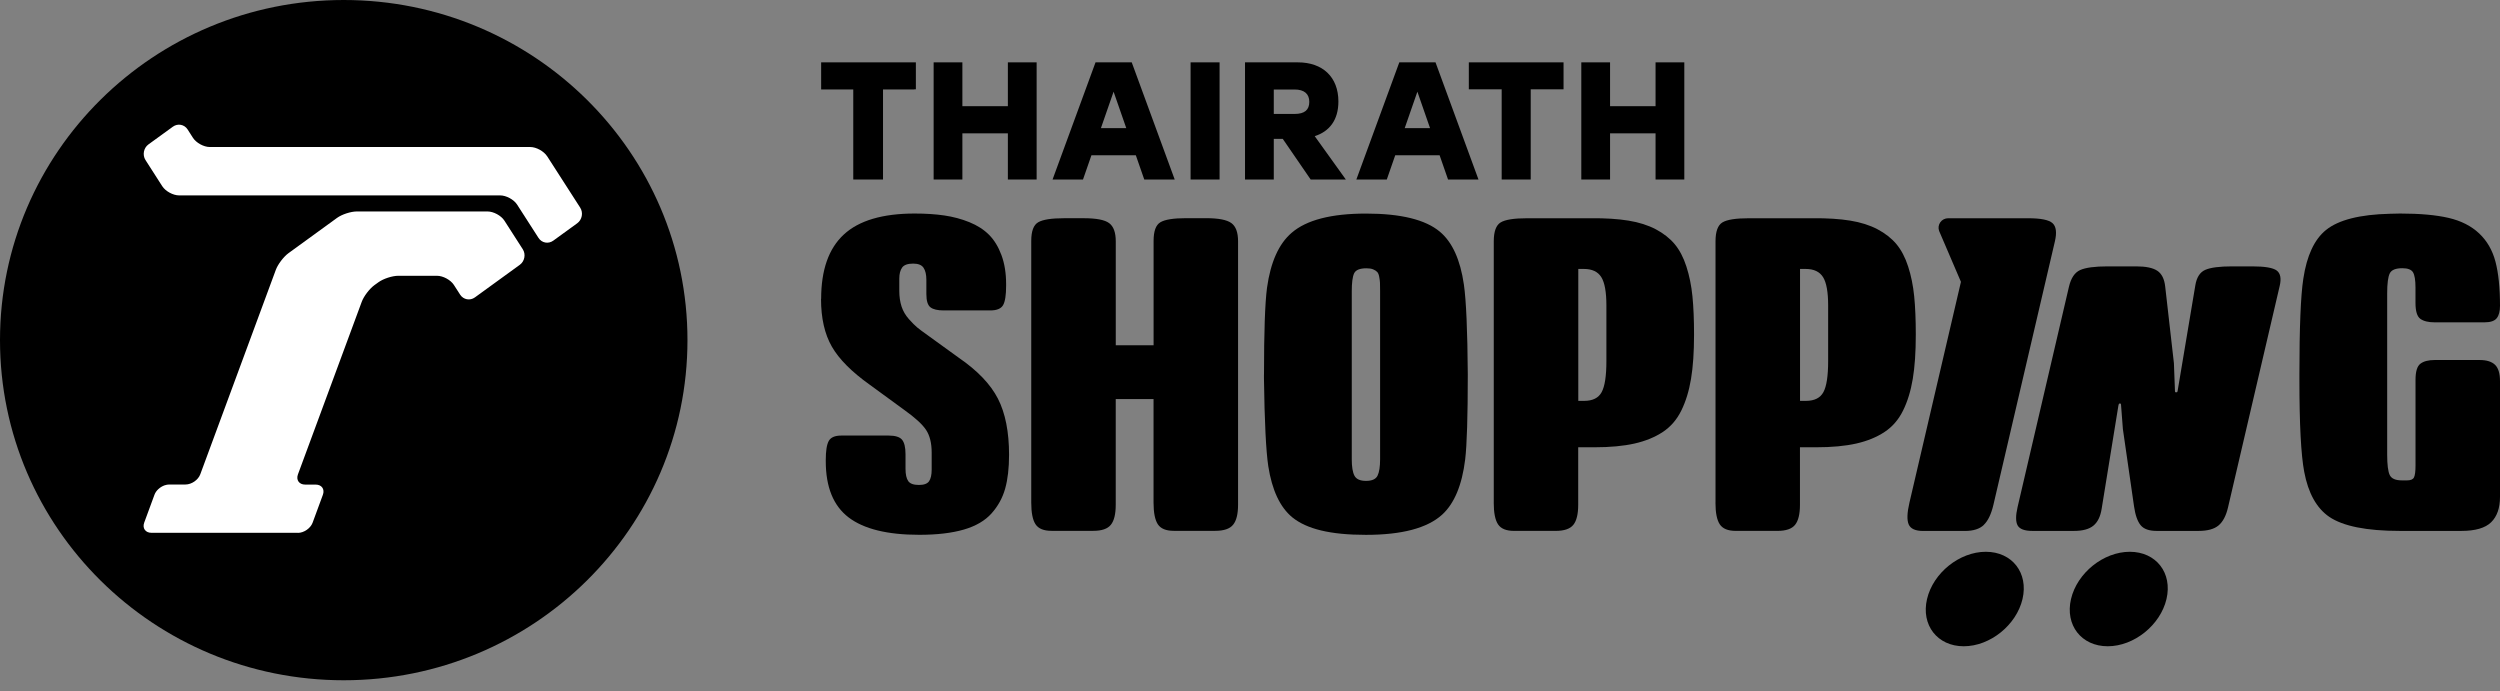 <svg xmlns="http://www.w3.org/2000/svg" width="170" height="47" viewBox="0 0 170 47" fill="none">
  <rect x="0" y="0" width="170" height="47" fill="#808080" stroke="none"/>
  <path d="M23.374 46.258C36.283 46.258 46.748 35.903 46.748 23.129C46.748 10.355 36.283 0 23.374 0C10.465 0 0 10.355 0 23.129C0 35.903 10.465 46.258 23.374 46.258Z" fill="black"/>
  <path d="M37.206 10.627C36.986 10.285 36.469 9.997 36.059 9.997H14.263C13.853 9.997 13.339 9.712 13.118 9.367L12.757 8.802C12.536 8.458 12.087 8.375 11.757 8.614L10.095 9.82C9.765 10.059 9.674 10.537 9.892 10.881L11.033 12.662C11.253 13.004 11.768 13.287 12.178 13.287H34.012C34.422 13.287 34.939 13.567 35.16 13.908L36.62 16.18C36.84 16.522 37.289 16.607 37.622 16.365L39.253 15.181C39.583 14.939 39.674 14.463 39.453 14.119L37.206 10.624V10.627Z" fill="white"/>
  <path d="M20.255 36.236C20.665 36.236 21.117 35.925 21.258 35.542L21.956 33.645C22.096 33.265 21.876 32.952 21.465 32.952H20.751C20.341 32.952 20.12 32.638 20.26 32.258L24.597 20.526C24.738 20.143 25.125 19.637 25.454 19.395L25.738 19.19C26.07 18.951 26.675 18.753 27.085 18.753H29.716C30.127 18.753 30.643 19.033 30.864 19.375L31.29 20.038C31.511 20.379 31.963 20.464 32.293 20.223L35.347 18.007C35.677 17.768 35.768 17.29 35.549 16.949L34.298 15.001C34.077 14.659 33.56 14.379 33.15 14.379H24.267C23.857 14.379 23.25 14.577 22.92 14.816L19.613 17.218C19.284 17.46 18.897 17.969 18.756 18.349L13.619 32.252C13.479 32.635 13.027 32.946 12.617 32.946H11.511C11.407 32.946 11.303 32.967 11.199 33C10.892 33.106 10.612 33.352 10.505 33.64L9.807 35.537C9.666 35.917 9.887 36.231 10.298 36.231H20.25L20.255 36.236Z" fill="white"/>
  <path d="M87.227 9.442H86.617V12.207H84.661V4.24H88.25C89.951 4.24 91.011 5.243 91.011 6.903C91.011 8.177 90.39 8.941 89.401 9.259L91.517 12.207H89.126L87.227 9.442ZM88.032 6.086H86.617V7.748H88.032C88.71 7.748 89.032 7.476 89.032 6.928C89.032 6.381 88.687 6.086 88.032 6.086Z" fill="black"/>
  <path d="M114.533 4.24V12.207H112.578V9.067H109.484V12.207H107.529V4.24H109.484V7.221H112.578V4.24H114.533Z" fill="black"/>
  <path d="M106.321 4.24H99.88V6.073H102.114V12.207H104.088V6.073H106.321V4.24Z" fill="black"/>
  <path d="M94.876 10.557L94.302 12.207H92.232L95.153 4.24H97.615L100.537 12.207H98.467L97.893 10.557H94.876ZM97.244 8.715L96.382 6.235L95.52 8.715H97.244Z" fill="black"/>
  <path d="M74.218 10.557L73.644 12.207H71.574L74.496 4.24H76.958L79.88 12.207H77.81L77.236 10.557H74.218ZM76.587 8.715L75.724 6.235L74.862 8.715H76.587Z" fill="black"/>
  <path d="M62.279 4.24H55.838V6.083H58.022V12.207H60.045V6.083H62.175V6.073H62.279V4.24Z" fill="black"/>
  <path d="M70.491 4.24V12.207H68.535V9.067H65.442V12.207H63.487V4.24H65.442V7.221H68.535V4.24H70.491Z" fill="black"/>
  <path d="M82.931 12.207V4.24H80.96V12.207H82.931Z" fill="black"/>
  <path d="M55.838 20.323C55.838 18.354 56.352 16.895 57.381 15.946C58.409 14.995 60.017 14.52 62.201 14.52C62.947 14.52 63.617 14.564 64.214 14.651C64.811 14.739 65.38 14.89 65.918 15.108C66.455 15.327 66.902 15.612 67.255 15.967C67.608 16.322 67.889 16.782 68.099 17.349C68.31 17.918 68.416 18.573 68.416 19.321V19.423C68.416 20.063 68.349 20.505 68.211 20.747C68.073 20.988 67.785 21.109 67.343 21.109H64.17C63.759 21.109 63.458 21.04 63.274 20.899C63.087 20.757 62.993 20.459 62.993 20.004V19.03C62.993 18.67 62.928 18.398 62.801 18.208C62.674 18.018 62.438 17.925 62.095 17.925C61.723 17.925 61.471 18.015 61.344 18.195C61.217 18.375 61.152 18.624 61.152 18.943V19.786C61.152 20.174 61.204 20.526 61.305 20.84C61.409 21.156 61.575 21.441 61.804 21.698C62.035 21.955 62.222 22.145 62.37 22.266C62.518 22.387 62.746 22.559 63.061 22.782L65.193 24.324C66.466 25.198 67.356 26.126 67.86 27.11C68.364 28.094 68.616 29.366 68.616 30.929C68.616 31.831 68.528 32.597 68.351 33.227C68.174 33.856 67.865 34.419 67.424 34.912C66.982 35.406 66.356 35.773 65.544 36.01C64.731 36.246 63.721 36.367 62.515 36.367C60.339 36.367 58.737 35.971 57.703 35.182C56.669 34.393 56.152 33.118 56.152 31.363V31.276C56.152 30.657 56.22 30.225 56.358 29.981C56.495 29.739 56.778 29.618 57.209 29.618H60.427C60.877 29.618 61.183 29.713 61.339 29.901C61.495 30.091 61.575 30.418 61.575 30.883V31.872C61.575 32.26 61.638 32.54 61.76 32.715C61.882 32.89 62.126 32.977 62.487 32.977C62.83 32.977 63.061 32.892 63.178 32.723C63.294 32.553 63.354 32.288 63.354 31.931V30.782C63.354 30.132 63.227 29.616 62.972 29.233C62.718 28.85 62.222 28.398 61.487 27.873L59.136 26.157C57.911 25.283 57.054 24.422 56.565 23.569C56.075 22.715 55.83 21.634 55.83 20.326L55.838 20.323Z" fill="black"/>
  <path d="M70.125 34.182V16.381C70.125 15.723 70.281 15.299 70.595 15.116C70.909 14.931 71.496 14.839 72.359 14.839H73.696C74.548 14.839 75.124 14.949 75.423 15.173C75.722 15.396 75.872 15.808 75.872 16.409V23.476H78.444V16.378C78.444 15.72 78.597 15.296 78.906 15.114C79.215 14.929 79.794 14.836 80.648 14.836H82.015C82.856 14.836 83.43 14.947 83.734 15.17C84.038 15.394 84.188 15.805 84.188 16.406V34.324C84.188 34.953 84.077 35.408 83.851 35.683C83.625 35.961 83.22 36.097 82.63 36.097H79.823C79.293 36.097 78.932 35.951 78.734 35.653C78.54 35.357 78.441 34.866 78.441 34.177V27.138H75.87V34.324C75.87 34.953 75.761 35.408 75.54 35.683C75.319 35.961 74.919 36.097 74.343 36.097H71.507C70.977 36.097 70.616 35.951 70.418 35.653C70.221 35.357 70.125 34.866 70.125 34.177V34.182Z" fill="black"/>
  <path d="M85.952 25.458C85.952 22.577 86.019 20.616 86.157 19.567C86.401 17.822 86.96 16.576 87.832 15.831C88.842 14.957 90.525 14.523 92.889 14.523C95.252 14.523 96.935 14.934 97.914 15.759C98.756 16.465 99.301 17.663 99.545 19.352C99.701 20.446 99.789 22.484 99.81 25.46C99.81 28.32 99.75 30.245 99.633 31.235C99.418 32.99 98.893 34.244 98.06 35.002C97.049 35.915 95.325 36.37 92.886 36.37C90.448 36.37 88.853 35.971 87.874 35.177C87.04 34.488 86.497 33.329 86.243 31.703C86.087 30.657 85.988 28.662 85.949 25.725V25.463L85.952 25.458ZM91.92 19.814V31.23C91.92 31.744 91.98 32.116 92.104 32.35C92.227 32.584 92.489 32.7 92.891 32.7C93.294 32.7 93.554 32.584 93.671 32.35C93.787 32.116 93.847 31.744 93.847 31.23V19.783C93.847 19.531 93.844 19.346 93.839 19.231C93.834 19.115 93.816 18.979 93.787 18.825C93.759 18.67 93.712 18.557 93.647 18.491C93.582 18.424 93.494 18.365 93.374 18.316C93.258 18.267 93.104 18.244 92.92 18.244C92.468 18.244 92.19 18.357 92.081 18.586C91.972 18.814 91.92 19.223 91.92 19.814Z" fill="black"/>
  <path d="M101.576 34.182V16.412C101.576 15.743 101.732 15.314 102.046 15.124C102.36 14.934 102.958 14.841 103.838 14.841H108.188C109.168 14.831 110.017 14.885 110.731 15.001C111.445 15.116 112.066 15.314 112.591 15.589C113.115 15.867 113.544 16.203 113.876 16.599C114.209 16.997 114.476 17.506 114.676 18.126C114.876 18.745 115.014 19.421 115.086 20.148C115.159 20.875 115.195 21.744 115.195 22.752C115.195 23.934 115.128 24.939 114.99 25.761C114.853 26.586 114.632 27.305 114.328 27.92C114.024 28.536 113.606 29.02 113.071 29.374C112.536 29.729 111.895 29.991 111.147 30.161C110.396 30.33 109.487 30.415 108.42 30.415H107.318V34.326C107.318 34.956 107.209 35.411 106.989 35.686C106.768 35.963 106.368 36.1 105.791 36.1H102.955C102.425 36.1 102.064 35.953 101.867 35.655C101.67 35.359 101.574 34.869 101.574 34.18L101.576 34.182ZM107.324 27.259H107.721C108.3 27.259 108.695 27.064 108.91 26.671C109.126 26.277 109.235 25.573 109.235 24.556V20.775C109.235 19.863 109.121 19.22 108.89 18.848C108.658 18.475 108.264 18.288 107.705 18.288H107.324V27.262V27.259Z" fill="black"/>
  <path d="M116.655 34.182V16.412C116.655 15.743 116.811 15.314 117.125 15.124C117.439 14.934 118.037 14.841 118.917 14.841H123.267C124.246 14.831 125.096 14.885 125.81 15.001C126.524 15.116 127.145 15.314 127.669 15.589C128.194 15.867 128.623 16.203 128.955 16.599C129.287 16.997 129.555 17.506 129.755 18.126C129.955 18.745 130.093 19.421 130.165 20.148C130.238 20.875 130.274 21.744 130.274 22.752C130.274 23.934 130.207 24.939 130.069 25.761C129.932 26.586 129.711 27.305 129.407 27.92C129.103 28.536 128.685 29.02 128.15 29.374C127.615 29.729 126.973 29.991 126.225 30.161C125.475 30.33 124.566 30.415 123.498 30.415H122.397V34.326C122.397 34.956 122.288 35.411 122.067 35.686C121.847 35.963 121.447 36.1 120.87 36.1H118.034C117.504 36.1 117.143 35.953 116.946 35.655C116.749 35.359 116.652 34.869 116.652 34.18L116.655 34.182ZM122.402 27.259H122.8C123.379 27.259 123.774 27.064 123.989 26.671C124.205 26.277 124.314 25.573 124.314 24.556V20.775C124.314 19.863 124.2 19.22 123.969 18.848C123.737 18.475 123.343 18.288 122.784 18.288H122.402V27.262V27.259Z" fill="black"/>
  <path d="M156.36 25.458C156.36 22.268 156.448 20.102 156.625 18.956C156.861 17.386 157.375 16.28 158.168 15.64C159.019 14.952 160.471 14.584 162.518 14.536L163.209 14.52C164.562 14.52 165.66 14.62 166.509 14.818C167.356 15.016 168.047 15.368 168.582 15.872C169.117 16.375 169.486 17.015 169.691 17.791C169.896 18.568 170 19.57 170 20.801C170 21.168 169.927 21.448 169.779 21.636C169.631 21.826 169.353 21.919 168.94 21.919H165.559C165.128 21.919 164.803 21.839 164.582 21.68C164.362 21.52 164.253 21.158 164.253 20.595V19.549C164.253 19.046 164.195 18.701 164.084 18.516C163.972 18.331 163.728 18.239 163.357 18.239C162.905 18.239 162.622 18.354 162.505 18.588C162.388 18.822 162.328 19.277 162.328 19.955V30.906C162.328 31.605 162.388 32.073 162.505 32.309C162.622 32.545 162.897 32.666 163.328 32.666H163.681C163.925 32.666 164.084 32.599 164.151 32.463C164.219 32.327 164.255 32.06 164.255 31.664V25.833C164.255 25.27 164.364 24.905 164.585 24.735C164.806 24.566 165.13 24.481 165.561 24.481H168.618C169.088 24.481 169.436 24.589 169.662 24.807C169.888 25.026 170 25.396 170 25.92V33.789C170 34.545 169.8 35.12 169.397 35.514C168.995 35.907 168.32 36.102 167.369 36.102H163.18C160.926 36.102 159.328 35.781 158.388 35.144C157.526 34.553 156.957 33.53 156.685 32.075C156.469 30.931 156.36 28.852 156.36 25.835V25.458Z" fill="black"/>
  <path d="M134.902 35.688C135.188 35.411 135.404 34.959 135.552 34.329L139.733 16.412C139.873 15.81 139.819 15.399 139.572 15.175C139.325 14.952 138.775 14.841 137.923 14.841H136.585C136.494 14.841 136.409 14.841 136.323 14.844C136.313 14.844 136.302 14.841 136.289 14.841H132.472C132.259 14.841 132.059 14.944 131.939 15.116C131.817 15.288 131.788 15.509 131.861 15.707L133.344 19.166L129.841 34.185C129.68 34.874 129.664 35.365 129.791 35.66C129.919 35.956 130.246 36.105 130.776 36.105H133.612C134.191 36.105 134.622 35.966 134.905 35.691L134.902 35.688Z" fill="black"/>
  <path d="M154.817 18.395C154.563 18.208 154.01 18.113 153.155 18.113H151.789C150.927 18.113 150.316 18.192 149.955 18.352C149.594 18.511 149.368 18.866 149.28 19.416L148.075 26.601C148.065 26.65 148.044 26.676 148.013 26.676H147.953C147.914 26.676 147.896 26.648 147.898 26.588L147.826 24.694L147.234 19.49C147.179 18.974 147 18.614 146.699 18.413C146.397 18.213 145.919 18.113 145.262 18.113H143.322C142.439 18.113 141.816 18.198 141.447 18.365C141.078 18.532 140.829 18.91 140.691 19.49L137.196 34.478C137.061 35.061 137.061 35.478 137.198 35.727C137.336 35.976 137.668 36.102 138.198 36.102H141.034C141.621 36.102 142.06 35.984 142.351 35.745C142.642 35.506 142.829 35.126 142.912 34.601L144.05 27.588C144.063 27.49 144.089 27.442 144.127 27.442H144.172C144.211 27.442 144.229 27.467 144.229 27.516L144.356 29.176L145.114 34.429C145.2 35.028 145.351 35.457 145.564 35.714C145.777 35.974 146.14 36.102 146.649 36.102H149.501C150.109 36.102 150.561 35.979 150.859 35.732C151.155 35.485 151.371 35.079 151.503 34.514L155.02 19.441C155.139 18.933 155.069 18.583 154.815 18.395H154.817Z" fill="black"/>
  <path d="M135.035 37.521C133.243 37.521 131.453 38.96 131.038 40.733C130.622 42.506 131.742 43.946 133.534 43.946C135.326 43.946 137.115 42.506 137.531 40.733C137.946 38.96 136.827 37.521 135.035 37.521Z" fill="black"/>
  <path d="M144.826 37.521C143.034 37.521 141.245 38.96 140.829 40.733C140.414 42.506 141.533 43.946 143.325 43.946C145.117 43.946 146.906 42.506 147.322 40.733C147.737 38.96 146.618 37.521 144.826 37.521Z" fill="black"/>
</svg>